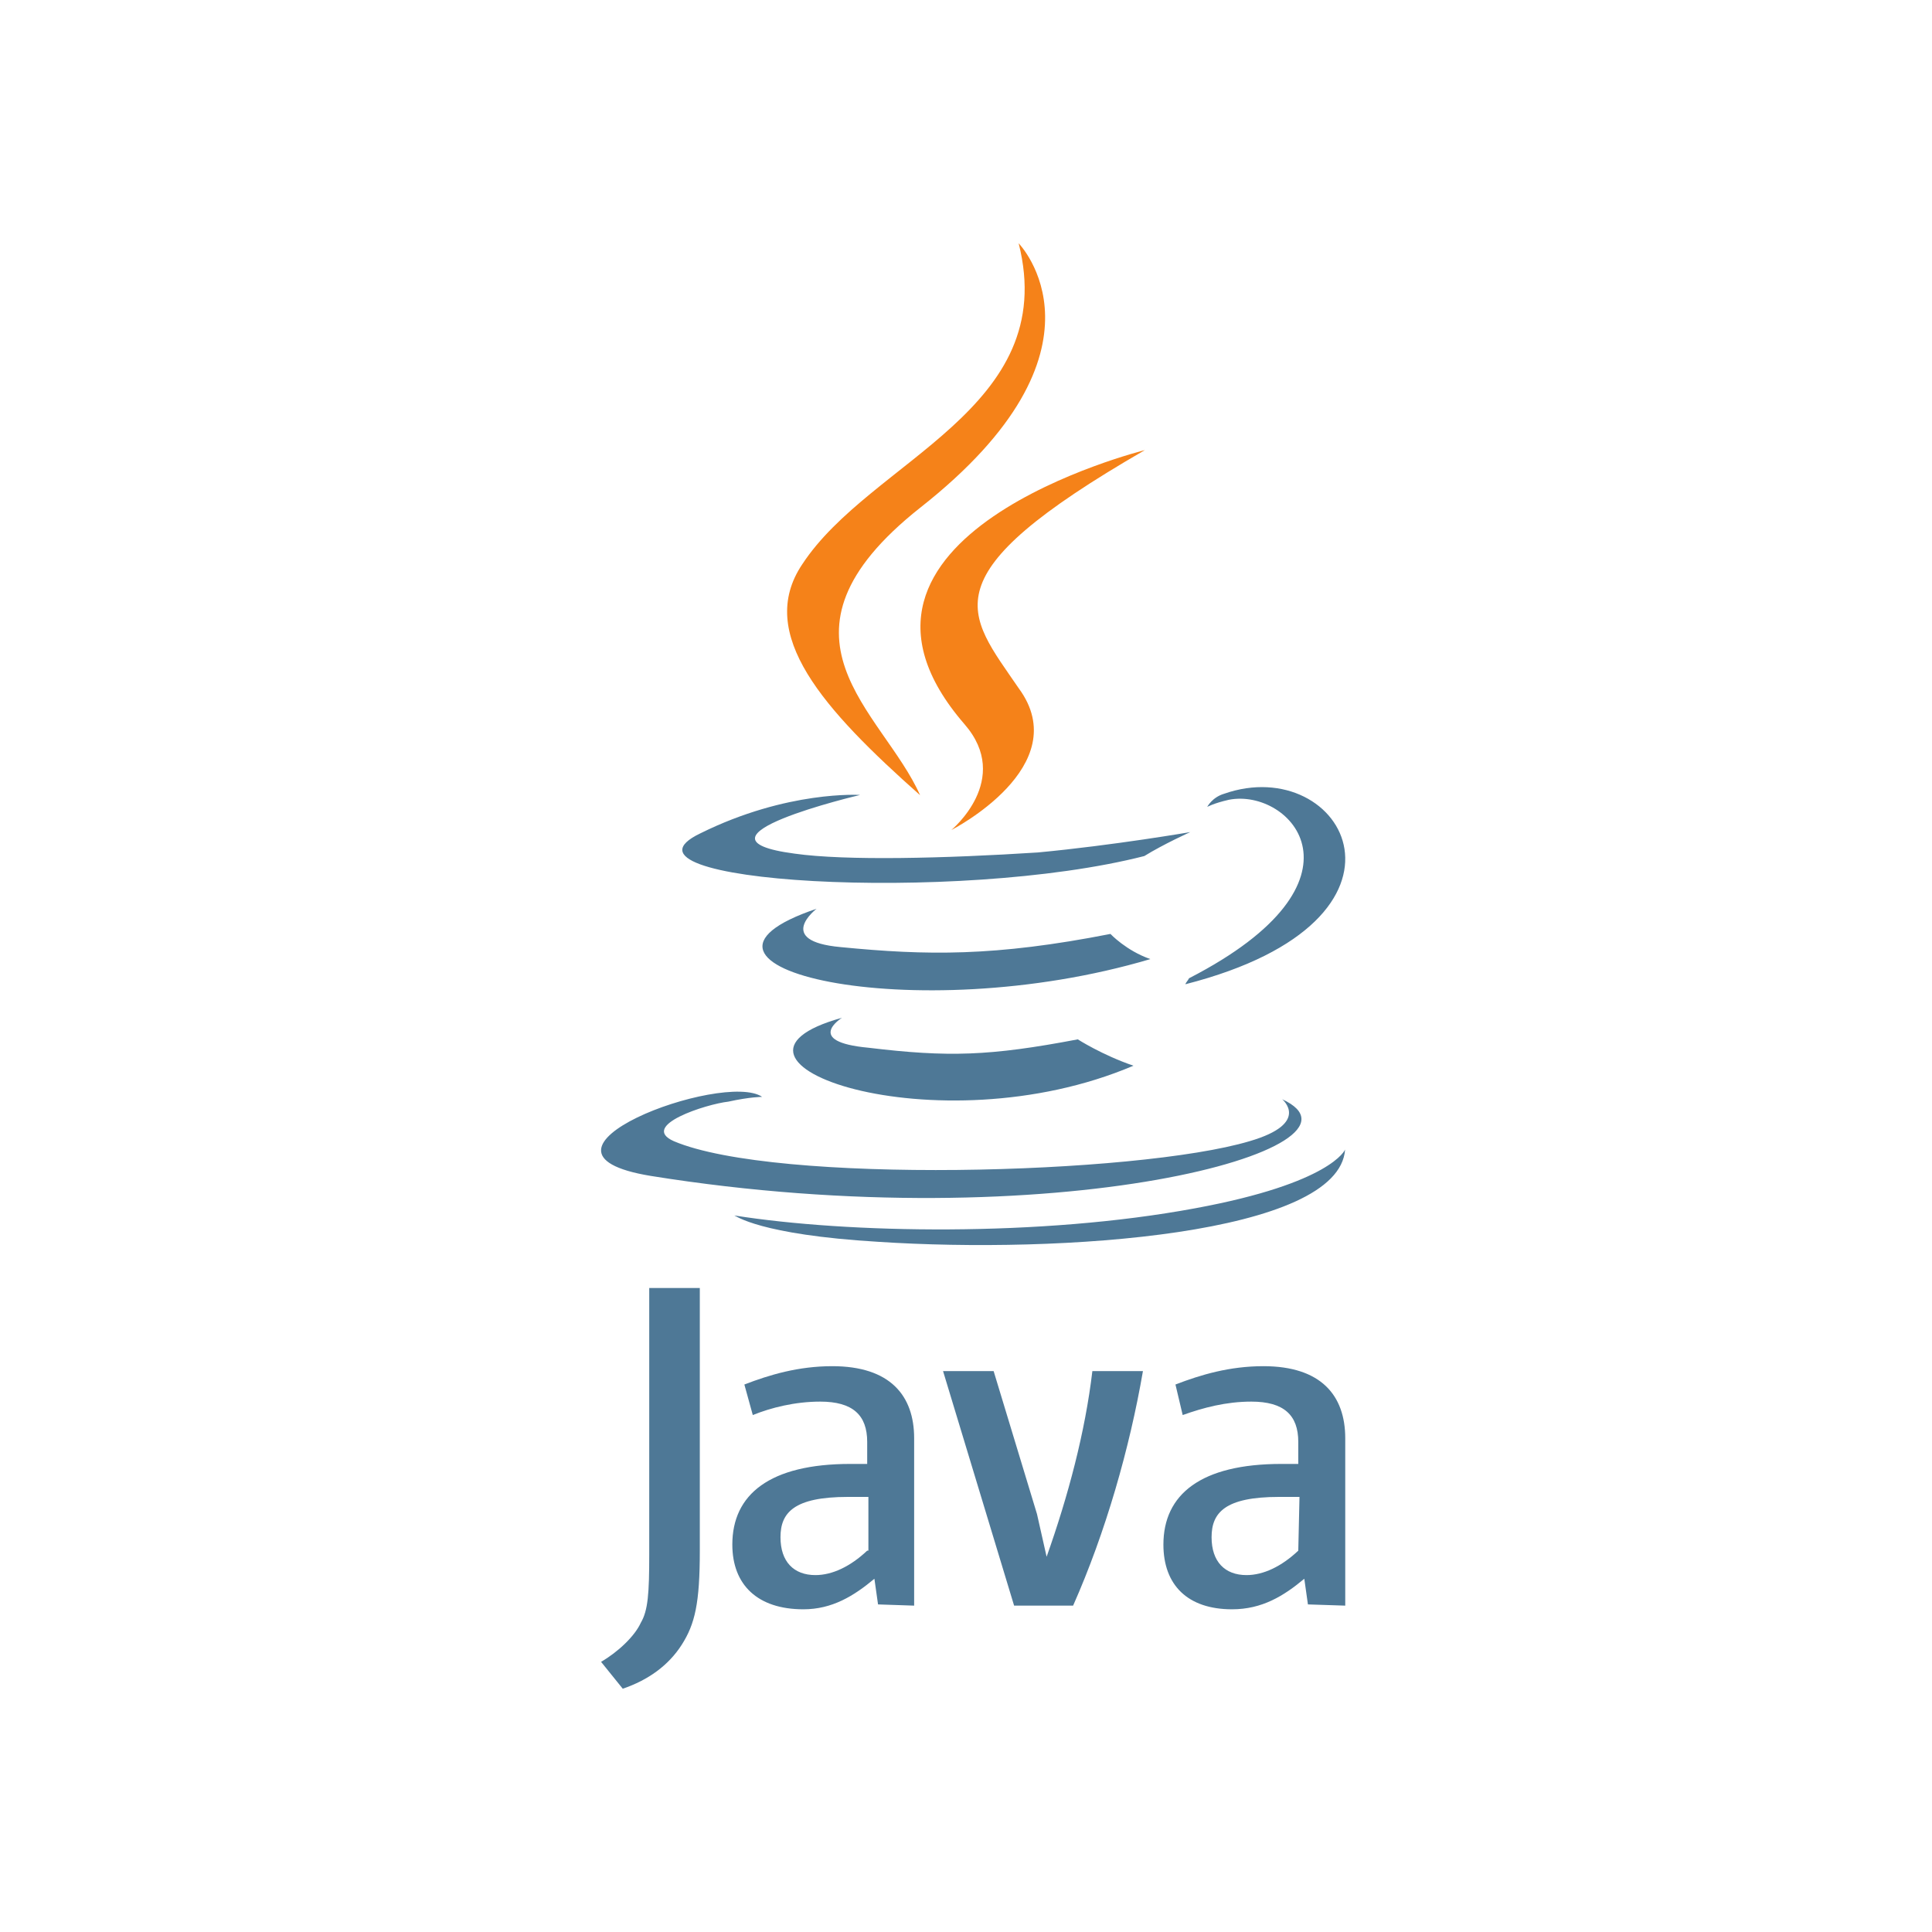 <svg width="135" height="135" viewBox="0 0 135 135" fill="none" xmlns="http://www.w3.org/2000/svg">
<path d="M58.833 71.119C58.833 71.119 56.129 72.793 60.692 73.212C66.27 73.881 69.143 73.798 75.312 72.626C75.312 72.626 77.002 73.714 79.2 74.467C65.425 80.328 47.931 74.133 58.833 71.119ZM57.058 63.501C57.058 63.501 54.1 65.761 58.748 66.18C64.749 66.766 69.481 66.849 77.594 65.259C77.594 65.259 78.693 66.431 80.383 67.017C63.735 71.956 45.142 67.519 57.058 63.501ZM89.594 76.811C89.594 76.811 91.623 78.486 87.313 79.742C79.453 82.085 54.185 82.755 47.086 79.742C44.635 78.653 49.368 77.146 50.889 76.979C52.41 76.644 53.255 76.644 53.255 76.644C50.551 74.802 35.255 80.495 45.48 82.169C73.622 86.69 96.862 80.16 89.594 76.811ZM60.101 55.548C60.101 55.548 47.255 58.562 55.537 59.65C59.087 60.152 66.016 59.985 72.523 59.566C77.848 59.064 83.172 58.143 83.172 58.143C83.172 58.143 81.312 58.98 79.96 59.817C66.861 63.166 41.762 61.659 48.945 58.227C55.03 55.213 60.101 55.548 60.101 55.548ZM83.087 68.356C96.271 61.575 90.186 55.046 85.876 55.883C84.777 56.134 84.355 56.385 84.355 56.385C84.355 56.385 84.693 55.715 85.538 55.464C93.904 52.534 100.496 64.254 82.834 68.775C82.834 68.691 83.003 68.524 83.087 68.356ZM61.368 86.773C74.129 87.611 93.566 86.271 93.989 80.328C93.989 80.328 93.059 82.671 83.51 84.43C72.693 86.439 59.255 86.188 51.312 84.932C51.396 84.932 53.002 86.271 61.368 86.773Z" fill="#4E7896"/>
<path d="M71.179 17C71.179 17 78.404 24.393 64.29 35.484C52.948 44.473 61.685 49.682 64.29 55.563C57.569 49.598 52.78 44.305 56.057 39.432C60.845 32.123 74.119 28.594 71.179 17ZM67.398 50.607C70.759 54.471 66.474 58 66.474 58C66.474 58 75.211 53.547 71.179 48.086C67.566 42.793 64.71 40.273 80 31.451C80 31.451 55.973 37.416 67.398 50.607Z" fill="#F58219"/>
<path d="M63.877 112.195V100.5C63.877 97.512 62.194 95.463 58.155 95.463C55.799 95.463 53.78 96.061 52.013 96.744L52.602 98.878C53.864 98.366 55.547 97.939 57.314 97.939C59.586 97.939 60.596 98.878 60.596 100.756V102.293H59.417C53.78 102.293 51.172 104.427 51.172 107.927C51.172 110.744 52.938 112.451 56.136 112.451C58.155 112.451 59.67 111.512 61.1 110.317L61.353 112.11L63.877 112.195ZM60.596 108.354C59.417 109.463 58.155 110.061 56.977 110.061C55.463 110.061 54.537 109.122 54.537 107.415C54.537 105.707 55.463 104.598 59.249 104.598H60.68V108.354H60.596ZM74.984 112.195H70.861L65.896 95.805H69.43L72.46 105.793L73.133 108.78C74.647 104.512 75.825 100.073 76.33 95.805H79.864C78.939 101.183 77.256 107.073 74.984 112.195ZM94 112.195V100.5C94 97.512 92.317 95.463 88.278 95.463C85.922 95.463 83.903 96.061 82.136 96.744L82.641 98.878C84.071 98.366 85.67 97.939 87.437 97.939C89.709 97.939 90.718 98.878 90.718 100.756V102.293H89.54C83.903 102.293 81.294 104.427 81.294 107.927C81.294 110.744 82.977 112.451 86.091 112.451C88.194 112.451 89.709 111.512 91.139 110.317L91.392 112.11L94 112.195ZM90.718 108.354C89.54 109.463 88.278 110.061 87.1 110.061C85.586 110.061 84.66 109.122 84.66 107.415C84.66 105.707 85.586 104.598 89.372 104.598H90.803L90.718 108.354ZM47.638 114.927C46.712 116.378 45.282 117.402 43.515 118L42 116.122C43.178 115.439 44.356 114.329 44.777 113.39C45.282 112.537 45.366 111.341 45.366 108.61V90H48.9V108.354C48.9 112.024 48.563 113.476 47.638 114.927Z" fill="#4E7896"/>
</svg>
